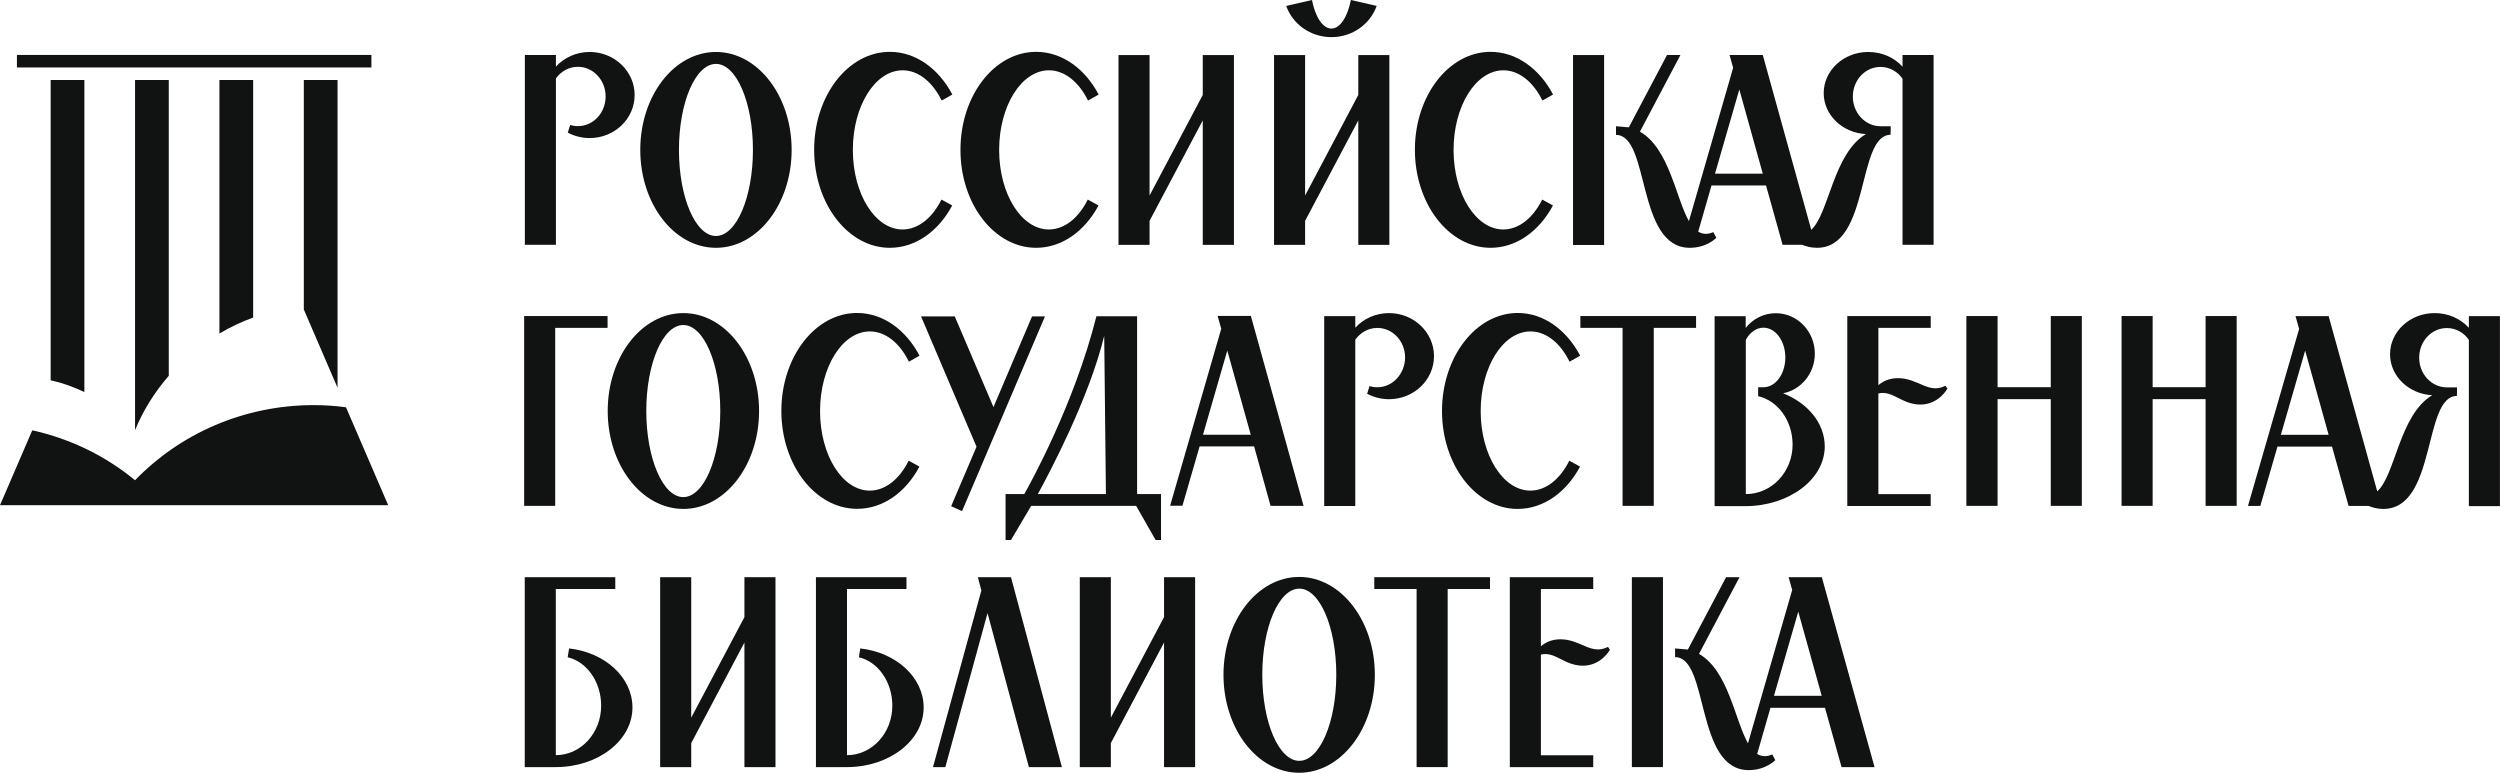 <?xml version="1.0" encoding="UTF-8"?> <svg xmlns="http://www.w3.org/2000/svg" width="165" height="51" viewBox="0 0 165 51" fill="none"> <g clip-path="url(#clip0_96_256)"> <path d="M47.253 16.355C50.014 16.355 52.248 13.458 52.248 9.892C52.248 6.327 50.014 3.43 47.253 3.43C44.492 3.43 42.258 6.319 42.258 9.892C42.258 13.458 44.492 16.355 47.253 16.355ZM47.253 4.218C48.601 4.218 49.694 6.756 49.694 9.892C49.694 13.028 48.601 15.575 47.253 15.575C45.904 15.575 44.811 13.036 44.811 9.892C44.811 6.756 45.904 4.218 47.253 4.218Z" fill="#111212"></path> <path d="M36.683 5.189C37.018 4.711 37.545 4.409 38.144 4.409C39.149 4.409 39.971 5.284 39.971 6.366C39.971 7.449 39.157 8.324 38.144 8.324C37.968 8.324 37.792 8.3 37.633 8.245L37.473 8.754C37.896 8.977 38.391 9.112 38.917 9.112C40.561 9.112 41.886 7.839 41.886 6.271C41.886 4.703 40.553 3.43 38.917 3.43C38.032 3.43 37.234 3.804 36.691 4.393V3.629H34.641V16.156H36.691V5.189H36.683Z" fill="#111212"></path> <path d="M86.137 14.576L89.647 7.946V16.16H91.698V3.633H89.647V6.267L86.137 12.905V3.633H84.086V16.16H86.137V14.576Z" fill="#111212"></path> <path d="M75.871 14.576L79.382 7.946V16.16H81.44V3.633H79.382V6.267L75.871 12.905V3.633H73.82V16.16H75.871V14.576Z" fill="#111212"></path> <path d="M111.524 16.355C112.665 16.355 113.279 15.694 113.279 15.694L113.079 15.32C112.68 15.495 112.361 15.455 112.082 15.288L112.96 12.24H116.558L117.651 16.156H118.936C119.207 16.259 119.519 16.355 119.918 16.355C123.452 16.355 122.527 8.897 124.777 8.897V8.754H124.785V8.332H124.115C123.109 8.332 122.287 7.457 122.287 6.374C122.287 5.292 123.101 4.417 124.115 4.417C124.705 4.417 125.24 4.719 125.567 5.197V16.156H127.617V3.629H125.567V4.401C125.024 3.804 124.218 3.43 123.309 3.43C121.681 3.43 120.364 4.647 120.364 6.144C120.364 7.592 121.601 8.77 123.149 8.85C120.987 10.139 120.723 14.079 119.543 15.169L116.343 3.629H114.149L114.388 4.472L111.468 14.596C110.598 13.044 110.167 9.797 108.236 8.69L110.909 3.629H110.023L107.502 8.404L106.656 8.332V8.905C108.906 8.897 107.989 16.355 111.524 16.355ZM114.795 5.905L116.343 11.46H113.191L114.795 5.905Z" fill="#111212"></path> <path d="M105.871 3.633H103.82V16.168H105.871V3.633Z" fill="#111212"></path> <path d="M98.378 16.355C100.085 16.355 101.593 15.249 102.495 13.561L101.785 13.171C101.186 14.373 100.261 15.145 99.216 15.145C97.412 15.145 95.944 12.813 95.936 9.924C95.936 9.916 95.936 9.9 95.936 9.892C95.936 6.995 97.404 4.64 99.224 4.64C100.269 4.64 101.202 5.42 101.801 6.637L102.503 6.239C101.601 4.536 100.093 3.422 98.378 3.422C95.617 3.422 93.383 6.319 93.383 9.884C93.383 13.45 95.617 16.355 98.378 16.355Z" fill="#111212"></path> <path d="M68.386 16.355C70.093 16.355 71.601 15.249 72.503 13.561L71.793 13.171C71.194 14.373 70.269 15.145 69.223 15.145C67.42 15.145 65.952 12.813 65.944 9.924C65.944 9.916 65.944 9.9 65.944 9.892C65.944 6.995 67.412 4.64 69.231 4.64C70.277 4.64 71.21 5.42 71.809 6.637L72.511 6.239C71.609 4.536 70.101 3.422 68.386 3.422C65.625 3.422 63.391 6.311 63.391 9.884C63.383 13.458 65.625 16.355 68.386 16.355Z" fill="#111212"></path> <path d="M58.729 16.355C60.437 16.355 61.945 15.249 62.846 13.561L62.136 13.171C61.538 14.373 60.612 15.145 59.567 15.145C57.764 15.145 56.296 12.813 56.288 9.924C56.288 9.916 56.288 9.9 56.288 9.892C56.288 6.995 57.756 4.64 59.575 4.64C60.62 4.64 61.554 5.42 62.152 6.637L62.855 6.239C61.953 4.536 60.445 3.422 58.729 3.422C55.968 3.422 53.734 6.319 53.734 9.884C53.734 13.458 55.977 16.355 58.729 16.355Z" fill="#111212"></path> <path d="M87.875 2.451C89.263 2.451 90.444 1.584 90.859 0.39L89.159 0C88.936 1.114 88.449 1.886 87.875 1.886C87.3 1.886 86.806 1.114 86.59 0L84.891 0.39C85.305 1.584 86.486 2.451 87.875 2.451Z" fill="#111212"></path> <path d="M83.857 33.387H86.035L82.557 20.852H80.362L80.602 21.695L77.227 33.379H78.04L79.174 29.463H82.772L83.857 33.387ZM79.397 28.691L81.001 23.136L82.549 28.691H79.397Z" fill="#111212"></path> <path d="M36.644 21.639H40.099V20.859H34.594V33.386H36.644V21.639Z" fill="#111212"></path> <path d="M90.703 38.874H93.496V50.629H95.546V38.874H98.339V38.094H90.703V38.874Z" fill="#111212"></path> <path d="M64.451 29.486L62.776 33.41L63.494 33.736L68.968 20.883H68.114L65.569 26.868L63.015 20.883H60.789L64.451 29.486Z" fill="#111212"></path> <path d="M109.148 33.386V21.639H111.941V20.859H104.305V21.639H107.089V33.386H109.148Z" fill="#111212"></path> <path d="M72.383 20.875L72.368 20.859C70.899 26.701 67.963 31.97 67.604 32.607H66.415H66.367V35.639H66.726L68.059 33.386H74.985L76.269 35.639H76.628V32.607H75.049V20.875H72.383ZM68.498 32.607C69.28 31.182 71.881 26.271 72.878 22.165L72.99 32.607H68.498Z" fill="#111212"></path> <path d="M90.901 25.559C90.726 25.559 90.55 25.535 90.391 25.479L90.231 25.988C90.654 26.211 91.149 26.347 91.675 26.347C93.319 26.347 94.644 25.073 94.644 23.505C94.644 21.938 93.311 20.664 91.675 20.664C90.79 20.664 89.992 21.038 89.449 21.627V20.863H87.398V33.398H89.449V22.423C89.784 21.945 90.311 21.643 90.909 21.643C91.915 21.643 92.737 22.518 92.737 23.601C92.721 24.683 91.907 25.559 90.901 25.559Z" fill="#111212"></path> <path d="M37.561 42.797L37.465 43.378C38.726 43.673 39.676 44.994 39.676 46.578C39.676 48.377 38.335 49.841 36.683 49.841V38.874H40.609V38.094H34.633V50.629H36.683C39.476 50.629 41.742 48.87 41.742 46.697C41.742 44.7 39.923 43.06 37.561 42.797Z" fill="#111212"></path> <path d="M56.78 42.797L56.684 43.378C57.945 43.673 58.894 44.994 58.894 46.578C58.894 48.377 57.554 49.841 55.902 49.841V38.874H59.828V38.094H53.852V50.629H55.902C58.695 50.629 60.961 48.87 60.961 46.697C60.961 44.7 59.142 43.06 56.78 42.797Z" fill="#111212"></path> <path d="M145.569 25.555H142.074V20.859H140.023V33.386H142.074V26.343H145.569V33.386H147.62V20.859H145.569V25.555Z" fill="#111212"></path> <path d="M135.351 25.555H131.84V20.859H129.781V33.386H131.84V26.343H135.351V33.386H137.401V20.859H135.351V25.555Z" fill="#111212"></path> <path d="M49.132 40.728L45.621 47.366V38.094H43.57V50.629H45.621V49.045L49.132 42.407V50.629H51.182V38.094H49.132V40.728Z" fill="#111212"></path> <path d="M76.827 40.728L73.316 47.366V38.094H71.266V50.629H73.316V49.045L76.827 42.407V50.629H78.878V38.094H76.827V40.728Z" fill="#111212"></path> <path d="M118.047 38.094L118.286 38.937L115.366 49.061C114.496 47.509 114.066 44.262 112.135 43.156L114.808 38.094H113.922L111.4 42.869L110.555 42.797V43.37C112.805 43.37 111.879 50.828 115.414 50.828C116.555 50.828 117.169 50.167 117.169 50.167L116.97 49.793C116.571 49.968 116.252 49.928 115.973 49.761L116.85 46.713H120.449L121.542 50.629H123.72L120.241 38.094H118.047ZM117.082 45.925L118.685 40.37L120.233 45.925H117.082Z" fill="#111212"></path> <path d="M109.754 38.094H107.703V50.629H109.754V38.094Z" fill="#111212"></path> <path d="M64.538 38.094L64.77 38.969L61.578 50.629H62.392L65.177 40.465L67.906 50.629H70.084L66.725 38.094H64.538Z" fill="#111212"></path> <path d="M162.945 20.863V21.635C162.402 21.038 161.597 20.664 160.687 20.664C159.059 20.664 157.743 21.882 157.743 23.378C157.743 24.826 158.979 26.004 160.527 26.084C158.349 27.381 158.102 31.369 156.897 32.427L153.689 20.863H151.503L151.742 21.707L148.367 33.39H149.181L150.314 29.474H153.913L155.006 33.39H156.314C156.586 33.494 156.897 33.589 157.296 33.589C160.831 33.589 159.905 26.132 162.155 26.132V25.988H162.163V25.567H161.493C160.487 25.567 159.666 24.691 159.666 23.609C159.666 22.526 160.479 21.651 161.493 21.651C162.083 21.651 162.618 21.953 162.945 22.431V33.406H164.996V20.863H162.945ZM150.538 28.695L152.141 23.139L153.689 28.695H150.538Z" fill="#111212"></path> <path d="M95.172 27.127C95.172 30.692 97.406 33.589 100.167 33.589C101.874 33.589 103.382 32.483 104.284 30.796L103.574 30.406C102.975 31.608 102.05 32.38 101.005 32.38C99.201 32.38 97.733 30.048 97.725 27.159C97.725 27.151 97.725 27.135 97.725 27.127C97.725 24.23 99.193 21.874 101.013 21.874C102.058 21.874 102.991 22.654 103.59 23.872L104.292 23.474C103.39 21.77 101.882 20.656 100.167 20.656C97.406 20.664 95.172 23.561 95.172 27.127Z" fill="#111212"></path> <path d="M50.099 27.127C50.099 23.561 47.865 20.664 45.104 20.664C42.343 20.664 40.109 23.553 40.109 27.127C40.109 30.692 42.343 33.589 45.104 33.589C47.857 33.589 50.099 30.7 50.099 27.127ZM42.655 27.127C42.655 23.991 43.748 21.452 45.096 21.452C46.445 21.452 47.538 23.991 47.538 27.127C47.538 30.262 46.445 32.809 45.096 32.809C43.756 32.809 42.655 30.262 42.655 27.127Z" fill="#111212"></path> <path d="M85.745 38.078C82.984 38.078 80.75 40.967 80.75 44.541C80.75 48.106 82.984 51.003 85.745 51.003C88.506 51.003 90.74 48.106 90.74 44.541C90.74 40.975 88.506 38.078 85.745 38.078ZM85.753 50.215C84.404 50.215 83.311 47.676 83.311 44.533C83.311 41.397 84.404 38.85 85.753 38.85C87.101 38.85 88.195 41.389 88.195 44.533C88.195 47.676 87.101 50.215 85.753 50.215Z" fill="#111212"></path> <path d="M60.682 30.796L59.972 30.406C59.374 31.608 58.448 32.38 57.403 32.38C55.6 32.38 54.132 30.048 54.124 27.159C54.124 27.151 54.124 27.135 54.124 27.127C54.124 24.23 55.592 21.874 57.411 21.874C58.456 21.874 59.39 22.654 59.988 23.872L60.69 23.474C59.789 21.77 58.281 20.656 56.565 20.656C53.804 20.656 51.57 23.553 51.57 27.119C51.57 30.684 53.804 33.581 56.565 33.581C58.281 33.589 59.789 32.483 60.682 30.796Z" fill="#111212"></path> <path d="M120.433 29.466C120.433 27.93 119.316 26.601 117.68 25.956C118.877 25.726 119.779 24.643 119.779 23.338C119.779 21.866 118.622 20.672 117.201 20.672C116.404 20.672 115.685 21.046 115.215 21.643V20.871H113.164V33.406H115.215C118.095 33.39 120.433 31.631 120.433 29.466ZM115.223 22.431C115.486 21.945 115.909 21.627 116.388 21.627C117.186 21.627 117.832 22.51 117.832 23.593C117.832 24.683 117.186 25.559 116.388 25.559H116.037V26.148C117.337 26.442 118.311 27.763 118.311 29.347C118.311 31.146 116.93 32.61 115.223 32.61V22.431Z" fill="#111212"></path> <path d="M125.257 24.958C124.675 24.958 124.252 25.181 123.973 25.42V21.639H127.427V20.859H121.922V33.395H127.427V32.614H123.973V25.969C124.914 25.738 125.512 26.701 126.741 26.701C127.962 26.701 128.529 25.651 128.529 25.651L128.401 25.46C127.268 26.033 126.622 24.958 125.257 24.958Z" fill="#111212"></path> <path d="M102.984 42.193C102.401 42.193 101.978 42.415 101.699 42.654V38.874H105.154V38.094H99.648V50.629H105.154V49.849H101.699V43.203C102.641 42.972 103.239 43.935 104.468 43.935C105.689 43.935 106.255 42.885 106.255 42.885L106.127 42.694C104.994 43.267 104.34 42.193 102.984 42.193Z" fill="#111212"></path> <path d="M24.512 4.453H1.117V3.625H24.512V4.453ZM8.913 31.696C6.966 30.096 4.676 28.966 2.13 28.401L0 33.343H25.621L22.836 26.881C22.134 26.785 21.416 26.737 20.69 26.737C16.078 26.745 11.881 28.624 8.913 31.696ZM22.278 5.28H20.052V20.426L22.278 25.591V5.28ZM11.139 5.28H8.913V28.393C9.455 27.064 10.213 25.87 11.139 24.803V5.28ZM14.482 22.01C15.184 21.596 15.934 21.238 16.708 20.959V5.28H14.482V22.01ZM5.569 5.28H3.343V25.098C4.125 25.273 4.867 25.536 5.569 25.878V5.28Z" fill="#111212"></path> </g> <defs> <clipPath id="clip0_96_256"> <rect width="165" height="51" fill="white"></rect> </clipPath> </defs> </svg> 
